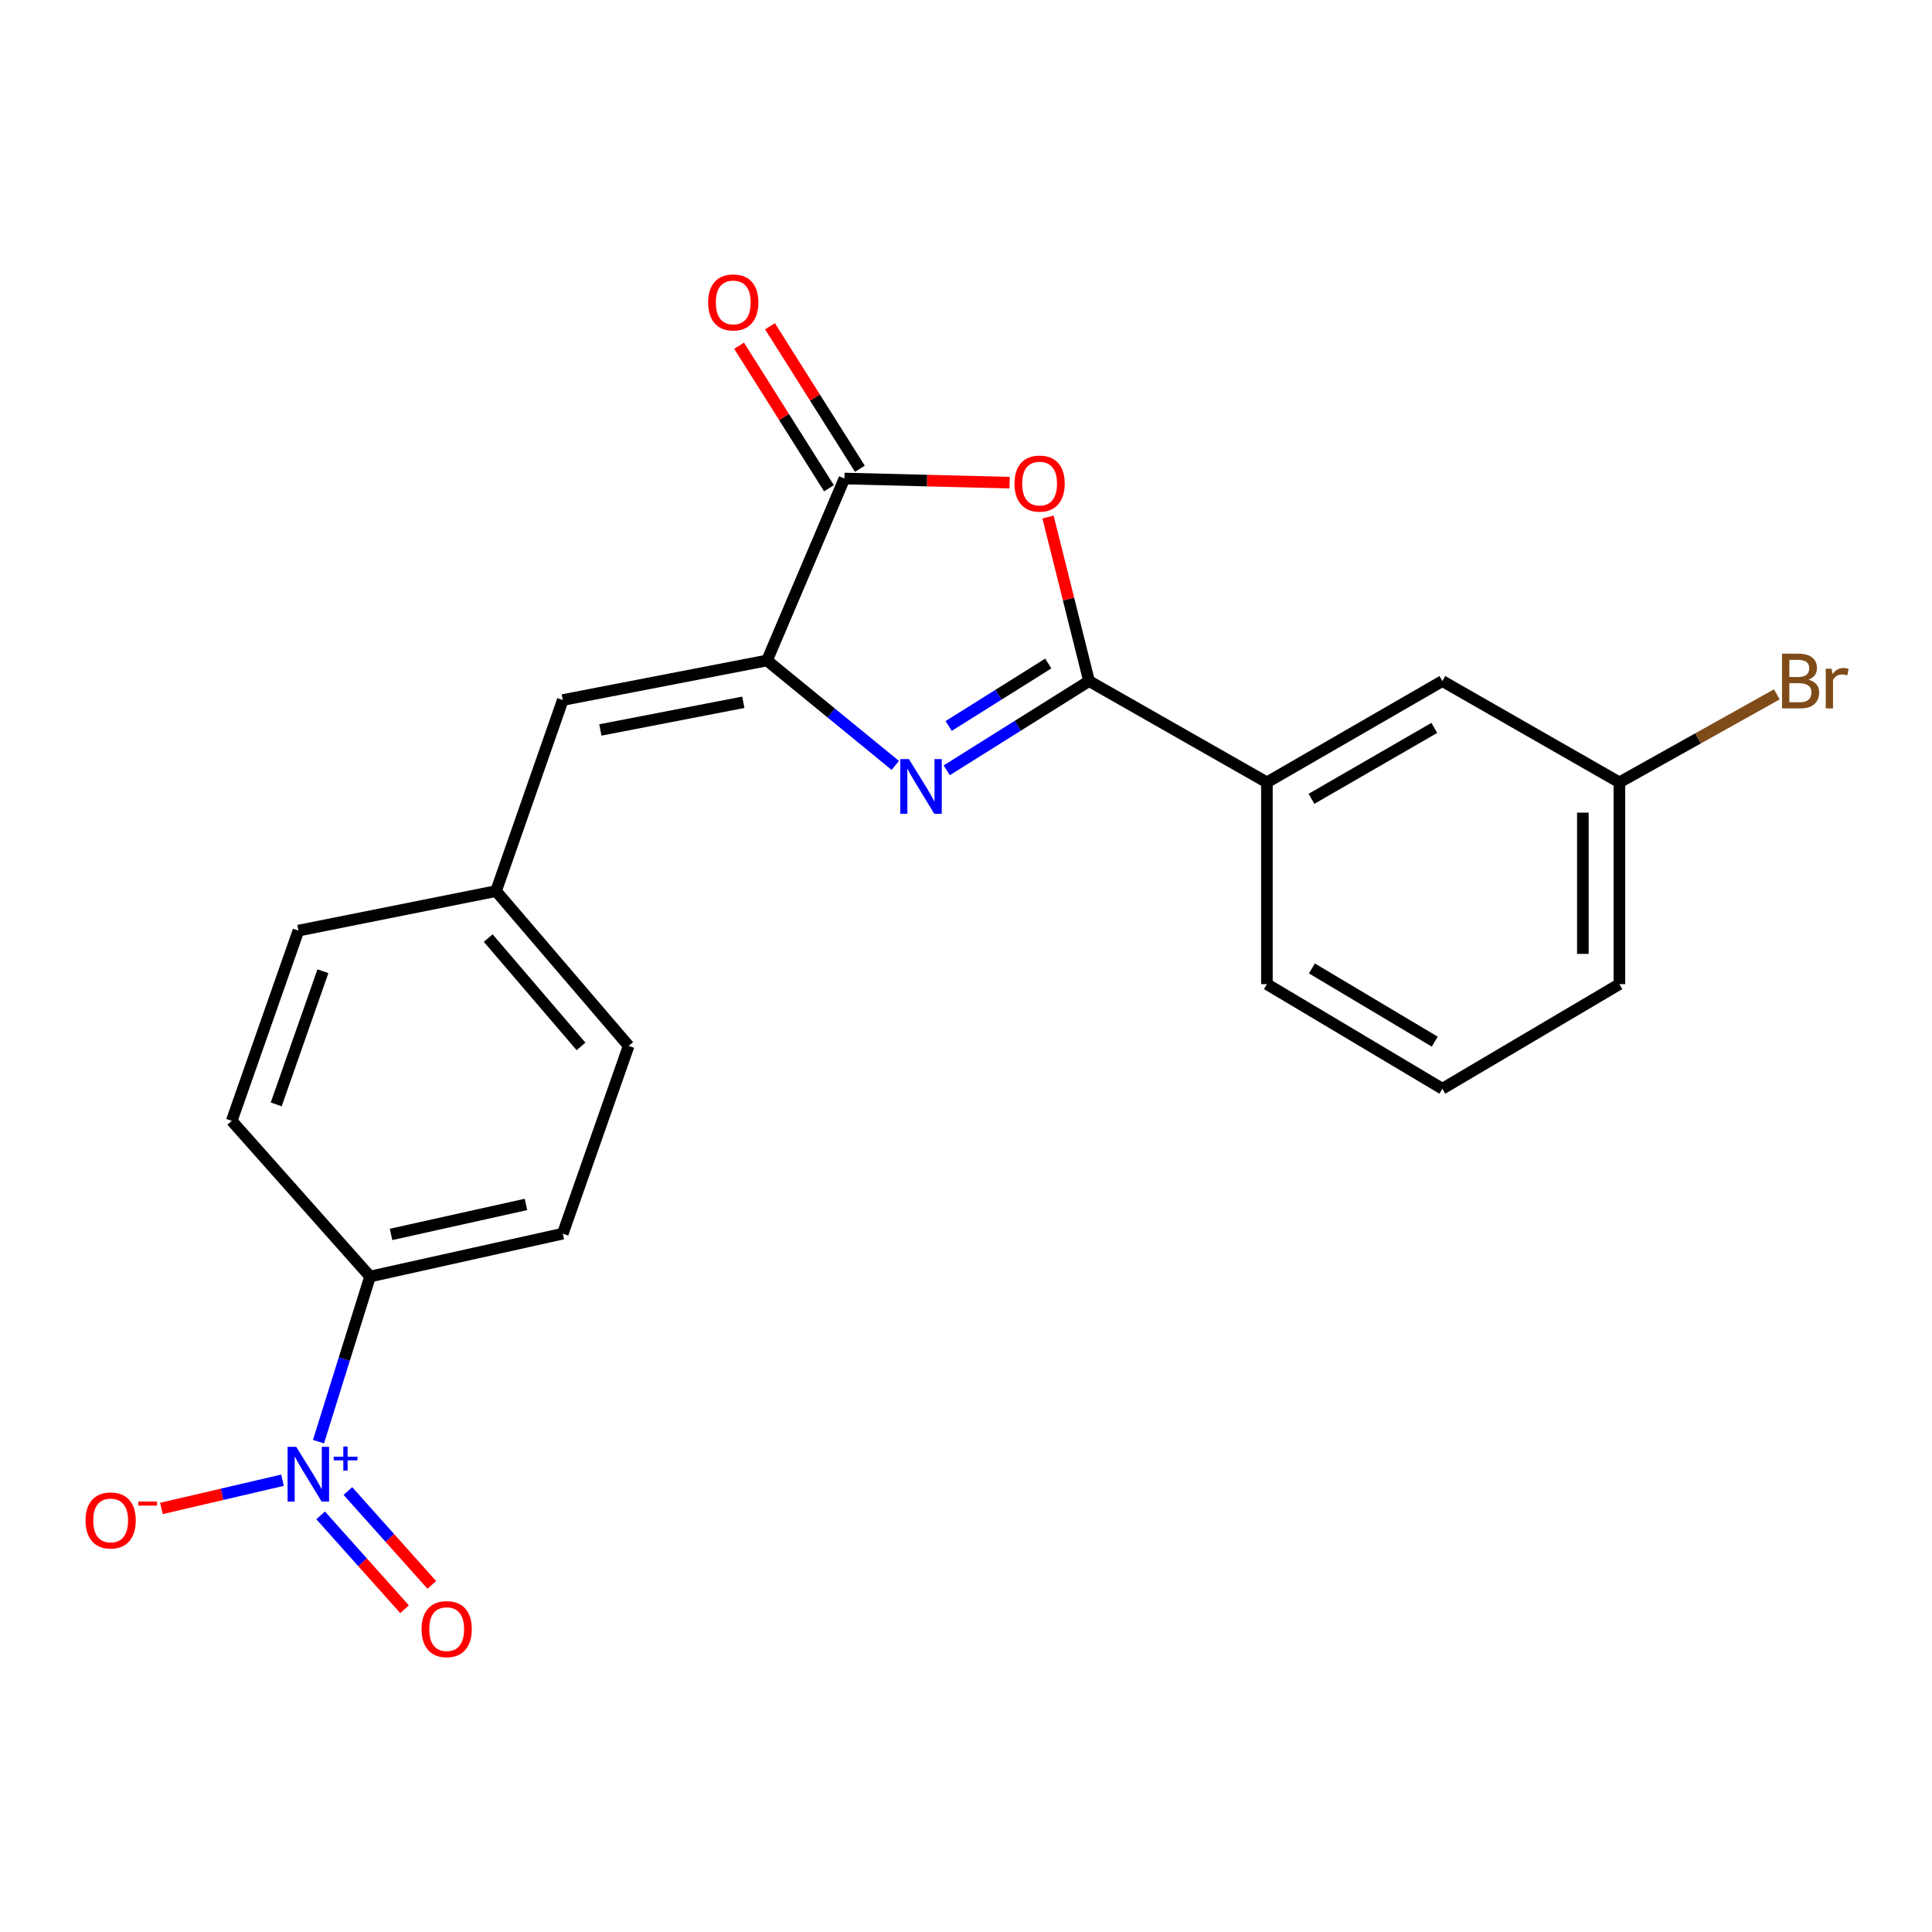 <?xml version='1.0' encoding='iso-8859-1'?>
<svg version='1.1' baseProfile='full'
              xmlns='http://www.w3.org/2000/svg'
                      xmlns:rdkit='http://www.rdkit.org/xml'
                      xmlns:xlink='http://www.w3.org/1999/xlink'
                  xml:space='preserve'
width='1000px' height='1000px' viewBox='0 0 1000 1000'>
<!-- END OF HEADER -->
<rect style='opacity:1.0;fill:#FFFFFF;stroke:none' width='1000' height='1000' x='0' y='0'> </rect>
<path class='bond-0' d='M 490.021,398.717 L 526.852,375.617' style='fill:none;fill-rule:evenodd;stroke:#0000FF;stroke-width:6px;stroke-linecap:butt;stroke-linejoin:miter;stroke-opacity:1' />
<path class='bond-0' d='M 526.852,375.617 L 563.684,352.516' style='fill:none;fill-rule:evenodd;stroke:#000000;stroke-width:6px;stroke-linecap:butt;stroke-linejoin:miter;stroke-opacity:1' />
<path class='bond-0' d='M 491.023,375.767 L 516.804,359.596' style='fill:none;fill-rule:evenodd;stroke:#0000FF;stroke-width:6px;stroke-linecap:butt;stroke-linejoin:miter;stroke-opacity:1' />
<path class='bond-0' d='M 516.804,359.596 L 542.586,343.426' style='fill:none;fill-rule:evenodd;stroke:#000000;stroke-width:6px;stroke-linecap:butt;stroke-linejoin:miter;stroke-opacity:1' />
<path class='bond-1' d='M 463.4,396.172 L 430.203,369.018' style='fill:none;fill-rule:evenodd;stroke:#0000FF;stroke-width:6px;stroke-linecap:butt;stroke-linejoin:miter;stroke-opacity:1' />
<path class='bond-1' d='M 430.203,369.018 L 397.006,341.863' style='fill:none;fill-rule:evenodd;stroke:#000000;stroke-width:6px;stroke-linecap:butt;stroke-linejoin:miter;stroke-opacity:1' />
<path class='bond-2' d='M 563.684,352.516 L 553.068,310.065' style='fill:none;fill-rule:evenodd;stroke:#000000;stroke-width:6px;stroke-linecap:butt;stroke-linejoin:miter;stroke-opacity:1' />
<path class='bond-2' d='M 553.068,310.065 L 542.452,267.615' style='fill:none;fill-rule:evenodd;stroke:#FF0000;stroke-width:6px;stroke-linecap:butt;stroke-linejoin:miter;stroke-opacity:1' />
<path class='bond-6' d='M 563.684,352.516 L 655.748,404.952' style='fill:none;fill-rule:evenodd;stroke:#000000;stroke-width:6px;stroke-linecap:butt;stroke-linejoin:miter;stroke-opacity:1' />
<path class='bond-3' d='M 397.006,341.863 L 437.076,247.676' style='fill:none;fill-rule:evenodd;stroke:#000000;stroke-width:6px;stroke-linecap:butt;stroke-linejoin:miter;stroke-opacity:1' />
<path class='bond-5' d='M 397.006,341.863 L 291.294,362.329' style='fill:none;fill-rule:evenodd;stroke:#000000;stroke-width:6px;stroke-linecap:butt;stroke-linejoin:miter;stroke-opacity:1' />
<path class='bond-5' d='M 384.743,363.499 L 310.745,377.825' style='fill:none;fill-rule:evenodd;stroke:#000000;stroke-width:6px;stroke-linecap:butt;stroke-linejoin:miter;stroke-opacity:1' />
<path class='bond-22' d='M 522.575,249.828 L 479.825,248.752' style='fill:none;fill-rule:evenodd;stroke:#FF0000;stroke-width:6px;stroke-linecap:butt;stroke-linejoin:miter;stroke-opacity:1' />
<path class='bond-22' d='M 479.825,248.752 L 437.076,247.676' style='fill:none;fill-rule:evenodd;stroke:#000000;stroke-width:6px;stroke-linecap:butt;stroke-linejoin:miter;stroke-opacity:1' />
<path class='bond-10' d='M 445.073,242.632 L 421.808,205.748' style='fill:none;fill-rule:evenodd;stroke:#000000;stroke-width:6px;stroke-linecap:butt;stroke-linejoin:miter;stroke-opacity:1' />
<path class='bond-10' d='M 421.808,205.748 L 398.542,168.864' style='fill:none;fill-rule:evenodd;stroke:#FF0000;stroke-width:6px;stroke-linecap:butt;stroke-linejoin:miter;stroke-opacity:1' />
<path class='bond-10' d='M 429.078,252.721 L 405.813,215.837' style='fill:none;fill-rule:evenodd;stroke:#000000;stroke-width:6px;stroke-linecap:butt;stroke-linejoin:miter;stroke-opacity:1' />
<path class='bond-10' d='M 405.813,215.837 L 382.548,178.953' style='fill:none;fill-rule:evenodd;stroke:#FF0000;stroke-width:6px;stroke-linecap:butt;stroke-linejoin:miter;stroke-opacity:1' />
<path class='bond-4' d='M 164.85,746.199 L 178.2,703.46' style='fill:none;fill-rule:evenodd;stroke:#0000FF;stroke-width:6px;stroke-linecap:butt;stroke-linejoin:miter;stroke-opacity:1' />
<path class='bond-4' d='M 178.2,703.46 L 191.55,660.721' style='fill:none;fill-rule:evenodd;stroke:#000000;stroke-width:6px;stroke-linecap:butt;stroke-linejoin:miter;stroke-opacity:1' />
<path class='bond-8' d='M 146.224,766.156 L 114.894,773.462' style='fill:none;fill-rule:evenodd;stroke:#0000FF;stroke-width:6px;stroke-linecap:butt;stroke-linejoin:miter;stroke-opacity:1' />
<path class='bond-8' d='M 114.894,773.462 L 83.564,780.767' style='fill:none;fill-rule:evenodd;stroke:#FF0000;stroke-width:6px;stroke-linecap:butt;stroke-linejoin:miter;stroke-opacity:1' />
<path class='bond-9' d='M 165.967,784.36 L 187.683,808.653' style='fill:none;fill-rule:evenodd;stroke:#0000FF;stroke-width:6px;stroke-linecap:butt;stroke-linejoin:miter;stroke-opacity:1' />
<path class='bond-9' d='M 187.683,808.653 L 209.398,832.946' style='fill:none;fill-rule:evenodd;stroke:#FF0000;stroke-width:6px;stroke-linecap:butt;stroke-linejoin:miter;stroke-opacity:1' />
<path class='bond-9' d='M 180.066,771.757 L 201.782,796.05' style='fill:none;fill-rule:evenodd;stroke:#0000FF;stroke-width:6px;stroke-linecap:butt;stroke-linejoin:miter;stroke-opacity:1' />
<path class='bond-9' d='M 201.782,796.05 L 223.497,820.343' style='fill:none;fill-rule:evenodd;stroke:#FF0000;stroke-width:6px;stroke-linecap:butt;stroke-linejoin:miter;stroke-opacity:1' />
<path class='bond-12' d='M 291.294,362.329 L 256.761,461.222' style='fill:none;fill-rule:evenodd;stroke:#000000;stroke-width:6px;stroke-linecap:butt;stroke-linejoin:miter;stroke-opacity:1' />
<path class='bond-11' d='M 655.748,404.952 L 746.562,352.516' style='fill:none;fill-rule:evenodd;stroke:#000000;stroke-width:6px;stroke-linecap:butt;stroke-linejoin:miter;stroke-opacity:1' />
<path class='bond-11' d='M 678.826,413.463 L 742.396,376.758' style='fill:none;fill-rule:evenodd;stroke:#000000;stroke-width:6px;stroke-linecap:butt;stroke-linejoin:miter;stroke-opacity:1' />
<path class='bond-19' d='M 655.748,404.952 L 655.748,509.392' style='fill:none;fill-rule:evenodd;stroke:#000000;stroke-width:6px;stroke-linecap:butt;stroke-linejoin:miter;stroke-opacity:1' />
<path class='bond-7' d='M 191.55,660.721 L 291.294,638.543' style='fill:none;fill-rule:evenodd;stroke:#000000;stroke-width:6px;stroke-linecap:butt;stroke-linejoin:miter;stroke-opacity:1' />
<path class='bond-7' d='M 202.407,638.934 L 272.228,623.409' style='fill:none;fill-rule:evenodd;stroke:#000000;stroke-width:6px;stroke-linecap:butt;stroke-linejoin:miter;stroke-opacity:1' />
<path class='bond-23' d='M 191.55,660.721 L 119.941,580.15' style='fill:none;fill-rule:evenodd;stroke:#000000;stroke-width:6px;stroke-linecap:butt;stroke-linejoin:miter;stroke-opacity:1' />
<path class='bond-15' d='M 746.562,352.516 L 838.196,404.952' style='fill:none;fill-rule:evenodd;stroke:#000000;stroke-width:6px;stroke-linecap:butt;stroke-linejoin:miter;stroke-opacity:1' />
<path class='bond-16' d='M 256.761,461.222 L 154.463,481.688' style='fill:none;fill-rule:evenodd;stroke:#000000;stroke-width:6px;stroke-linecap:butt;stroke-linejoin:miter;stroke-opacity:1' />
<path class='bond-17' d='M 256.761,461.222 L 325.396,541.351' style='fill:none;fill-rule:evenodd;stroke:#000000;stroke-width:6px;stroke-linecap:butt;stroke-linejoin:miter;stroke-opacity:1' />
<path class='bond-17' d='M 252.694,485.544 L 300.739,541.634' style='fill:none;fill-rule:evenodd;stroke:#000000;stroke-width:6px;stroke-linecap:butt;stroke-linejoin:miter;stroke-opacity:1' />
<path class='bond-13' d='M 119.941,580.15 L 154.463,481.688' style='fill:none;fill-rule:evenodd;stroke:#000000;stroke-width:6px;stroke-linecap:butt;stroke-linejoin:miter;stroke-opacity:1' />
<path class='bond-13' d='M 142.965,571.638 L 167.131,502.714' style='fill:none;fill-rule:evenodd;stroke:#000000;stroke-width:6px;stroke-linecap:butt;stroke-linejoin:miter;stroke-opacity:1' />
<path class='bond-14' d='M 291.294,638.543 L 325.396,541.351' style='fill:none;fill-rule:evenodd;stroke:#000000;stroke-width:6px;stroke-linecap:butt;stroke-linejoin:miter;stroke-opacity:1' />
<path class='bond-18' d='M 838.196,404.952 L 878.936,382.174' style='fill:none;fill-rule:evenodd;stroke:#000000;stroke-width:6px;stroke-linecap:butt;stroke-linejoin:miter;stroke-opacity:1' />
<path class='bond-18' d='M 878.936,382.174 L 919.677,359.396' style='fill:none;fill-rule:evenodd;stroke:#7F4C19;stroke-width:6px;stroke-linecap:butt;stroke-linejoin:miter;stroke-opacity:1' />
<path class='bond-24' d='M 838.196,404.952 L 838.196,509.392' style='fill:none;fill-rule:evenodd;stroke:#000000;stroke-width:6px;stroke-linecap:butt;stroke-linejoin:miter;stroke-opacity:1' />
<path class='bond-24' d='M 819.285,420.618 L 819.285,493.726' style='fill:none;fill-rule:evenodd;stroke:#000000;stroke-width:6px;stroke-linecap:butt;stroke-linejoin:miter;stroke-opacity:1' />
<path class='bond-20' d='M 655.748,509.392 L 746.562,563.519' style='fill:none;fill-rule:evenodd;stroke:#000000;stroke-width:6px;stroke-linecap:butt;stroke-linejoin:miter;stroke-opacity:1' />
<path class='bond-20' d='M 679.052,501.267 L 742.622,539.156' style='fill:none;fill-rule:evenodd;stroke:#000000;stroke-width:6px;stroke-linecap:butt;stroke-linejoin:miter;stroke-opacity:1' />
<path class='bond-21' d='M 746.562,563.519 L 838.196,509.392' style='fill:none;fill-rule:evenodd;stroke:#000000;stroke-width:6px;stroke-linecap:butt;stroke-linejoin:miter;stroke-opacity:1' />
<path  class='atom-0' d='M 470.455 392.903
L 479.735 407.903
Q 480.655 409.383, 482.135 412.063
Q 483.615 414.743, 483.695 414.903
L 483.695 392.903
L 487.455 392.903
L 487.455 421.223
L 483.575 421.223
L 473.615 404.823
Q 472.455 402.903, 471.215 400.703
Q 470.015 398.503, 469.655 397.823
L 469.655 421.223
L 465.975 421.223
L 465.975 392.903
L 470.455 392.903
' fill='#0000FF'/>
<path  class='atom-3' d='M 525.101 250.299
Q 525.101 243.499, 528.461 239.699
Q 531.821 235.899, 538.101 235.899
Q 544.381 235.899, 547.741 239.699
Q 551.101 243.499, 551.101 250.299
Q 551.101 257.179, 547.701 261.099
Q 544.301 264.979, 538.101 264.979
Q 531.861 264.979, 528.461 261.099
Q 525.101 257.219, 525.101 250.299
M 538.101 261.779
Q 542.421 261.779, 544.741 258.899
Q 547.101 255.979, 547.101 250.299
Q 547.101 244.739, 544.741 241.939
Q 542.421 239.099, 538.101 239.099
Q 533.781 239.099, 531.421 241.899
Q 529.101 244.699, 529.101 250.299
Q 529.101 256.019, 531.421 258.899
Q 533.781 261.779, 538.101 261.779
' fill='#FF0000'/>
<path  class='atom-5' d='M 153.33 748.879
L 162.61 763.879
Q 163.53 765.359, 165.01 768.039
Q 166.49 770.719, 166.57 770.879
L 166.57 748.879
L 170.33 748.879
L 170.33 777.199
L 166.45 777.199
L 156.49 760.799
Q 155.33 758.879, 154.09 756.679
Q 152.89 754.479, 152.53 753.799
L 152.53 777.199
L 148.85 777.199
L 148.85 748.879
L 153.33 748.879
' fill='#0000FF'/>
<path  class='atom-5' d='M 172.706 753.984
L 177.696 753.984
L 177.696 748.73
L 179.914 748.73
L 179.914 753.984
L 185.035 753.984
L 185.035 755.885
L 179.914 755.885
L 179.914 761.165
L 177.696 761.165
L 177.696 755.885
L 172.706 755.885
L 172.706 753.984
' fill='#0000FF'/>
<path  class='atom-9' d='M 44.272 786.978
Q 44.272 780.178, 47.632 776.378
Q 50.992 772.578, 57.272 772.578
Q 63.552 772.578, 66.912 776.378
Q 70.272 780.178, 70.272 786.978
Q 70.272 793.858, 66.872 797.778
Q 63.472 801.658, 57.272 801.658
Q 51.032 801.658, 47.632 797.778
Q 44.272 793.898, 44.272 786.978
M 57.272 798.458
Q 61.592 798.458, 63.912 795.578
Q 66.272 792.658, 66.272 786.978
Q 66.272 781.418, 63.912 778.618
Q 61.592 775.778, 57.272 775.778
Q 52.952 775.778, 50.592 778.578
Q 48.272 781.378, 48.272 786.978
Q 48.272 792.698, 50.592 795.578
Q 52.952 798.458, 57.272 798.458
' fill='#FF0000'/>
<path  class='atom-9' d='M 71.592 777.201
L 81.281 777.201
L 81.281 779.313
L 71.592 779.313
L 71.592 777.201
' fill='#FF0000'/>
<path  class='atom-10' d='M 218.199 843.228
Q 218.199 836.428, 221.559 832.628
Q 224.919 828.828, 231.199 828.828
Q 237.479 828.828, 240.839 832.628
Q 244.199 836.428, 244.199 843.228
Q 244.199 850.108, 240.799 854.028
Q 237.399 857.908, 231.199 857.908
Q 224.959 857.908, 221.559 854.028
Q 218.199 850.148, 218.199 843.228
M 231.199 854.708
Q 235.519 854.708, 237.839 851.828
Q 240.199 848.908, 240.199 843.228
Q 240.199 837.668, 237.839 834.868
Q 235.519 832.028, 231.199 832.028
Q 226.879 832.028, 224.519 834.828
Q 222.199 837.628, 222.199 843.228
Q 222.199 848.948, 224.519 851.828
Q 226.879 854.708, 231.199 854.708
' fill='#FF0000'/>
<path  class='atom-11' d='M 366.534 156.533
Q 366.534 149.733, 369.894 145.933
Q 373.254 142.133, 379.534 142.133
Q 385.814 142.133, 389.174 145.933
Q 392.534 149.733, 392.534 156.533
Q 392.534 163.413, 389.134 167.333
Q 385.734 171.213, 379.534 171.213
Q 373.294 171.213, 369.894 167.333
Q 366.534 163.453, 366.534 156.533
M 379.534 168.013
Q 383.854 168.013, 386.174 165.133
Q 388.534 162.213, 388.534 156.533
Q 388.534 150.973, 386.174 148.173
Q 383.854 145.333, 379.534 145.333
Q 375.214 145.333, 372.854 148.133
Q 370.534 150.933, 370.534 156.533
Q 370.534 162.253, 372.854 165.133
Q 375.214 168.013, 379.534 168.013
' fill='#FF0000'/>
<path  class='atom-19' d='M 936.123 351.796
Q 938.843 352.556, 940.203 354.236
Q 941.603 355.876, 941.603 358.316
Q 941.603 362.236, 939.083 364.476
Q 936.603 366.676, 931.883 366.676
L 922.363 366.676
L 922.363 338.356
L 930.723 338.356
Q 935.563 338.356, 938.003 340.316
Q 940.443 342.276, 940.443 345.876
Q 940.443 350.156, 936.123 351.796
M 926.163 341.556
L 926.163 350.436
L 930.723 350.436
Q 933.523 350.436, 934.963 349.316
Q 936.443 348.156, 936.443 345.876
Q 936.443 341.556, 930.723 341.556
L 926.163 341.556
M 931.883 363.476
Q 934.643 363.476, 936.123 362.156
Q 937.603 360.836, 937.603 358.316
Q 937.603 355.996, 935.963 354.836
Q 934.363 353.636, 931.283 353.636
L 926.163 353.636
L 926.163 363.476
L 931.883 363.476
' fill='#7F4C19'/>
<path  class='atom-19' d='M 948.043 346.116
L 948.483 348.956
Q 950.643 345.756, 954.163 345.756
Q 955.283 345.756, 956.803 346.156
L 956.203 349.516
Q 954.483 349.116, 953.523 349.116
Q 951.843 349.116, 950.723 349.796
Q 949.643 350.436, 948.763 351.996
L 948.763 366.676
L 945.003 366.676
L 945.003 346.116
L 948.043 346.116
' fill='#7F4C19'/>
</svg>
